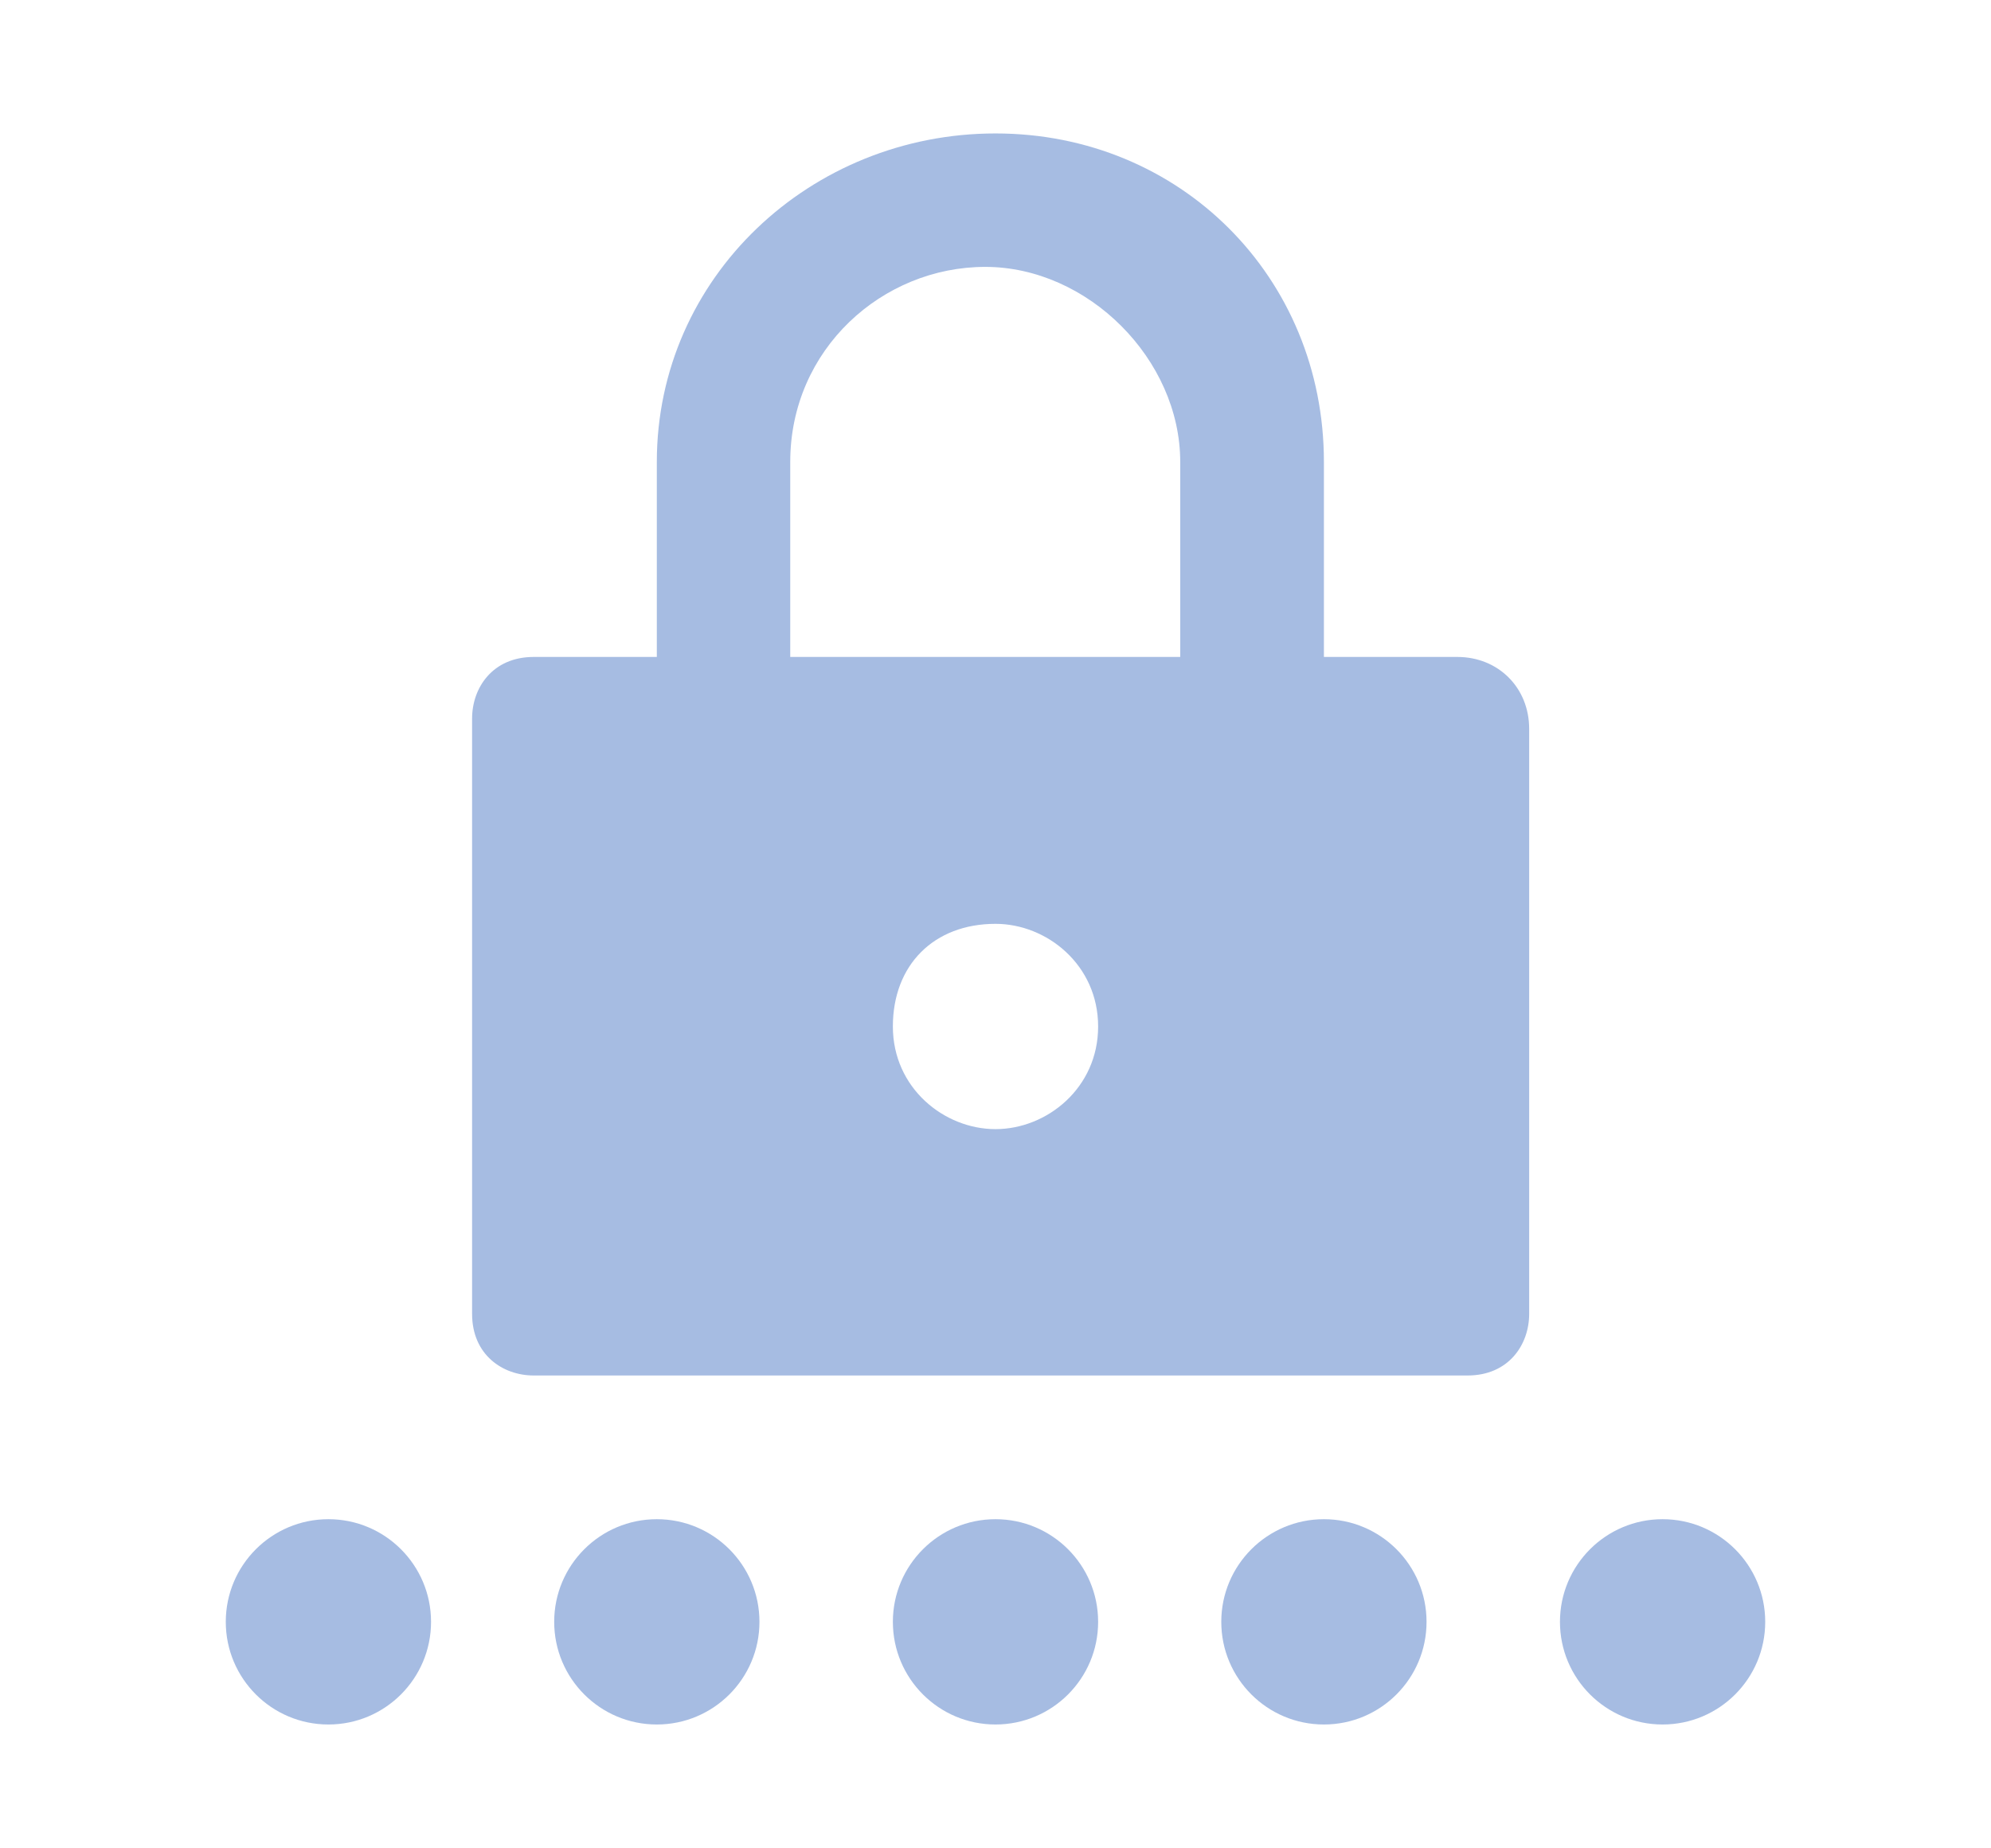<?xml version="1.0" encoding="utf-8"?>
<!-- Generator: Adobe Illustrator 24.0.1, SVG Export Plug-In . SVG Version: 6.00 Build 0)  -->
<svg version="1.1" id="Layer_1" xmlns="http://www.w3.org/2000/svg" xmlns:xlink="http://www.w3.org/1999/xlink" x="0px" y="0px"
	 viewBox="0 0 19.4 18" style="enable-background:new 0 0 19.4 18;" xml:space="preserve">
<style type="text/css">
	.st0{fill:#A6BCE2;}
</style>
<g>
	<circle class="st0" cx="6.4" cy="15.8" r="1"/>
	<circle class="st0" cx="9.7" cy="15.8" r="1"/>
	<circle class="st0" cx="12.9" cy="15.8" r="1"/>
	<circle class="st0" cx="16.2" cy="15.8" r="1"/>
	<circle class="st0" cx="3.2" cy="15.8" r="1"/>
	<path class="st0" d="M14.2,6.4h-1.3V4.5c0-1.8-1.4-3.2-3.2-3.2S6.4,2.7,6.4,4.5v1.9H5.2c-0.4,0-0.6,0.3-0.6,0.6v5.8
		c0,0.4,0.3,0.6,0.6,0.6h9.1c0.4,0,0.6-0.3,0.6-0.6V7.1C14.9,6.7,14.6,6.4,14.2,6.4z M9.7,11c-0.5,0-1-0.4-1-1s0.4-1,1-1
		c0.5,0,1,0.4,1,1S10.2,11,9.7,11z M11.6,6.4H7.7V4.5c0-1.1,0.9-1.9,1.9-1.9s1.9,0.9,1.9,1.9V6.4z"/>
</g>
</svg>
